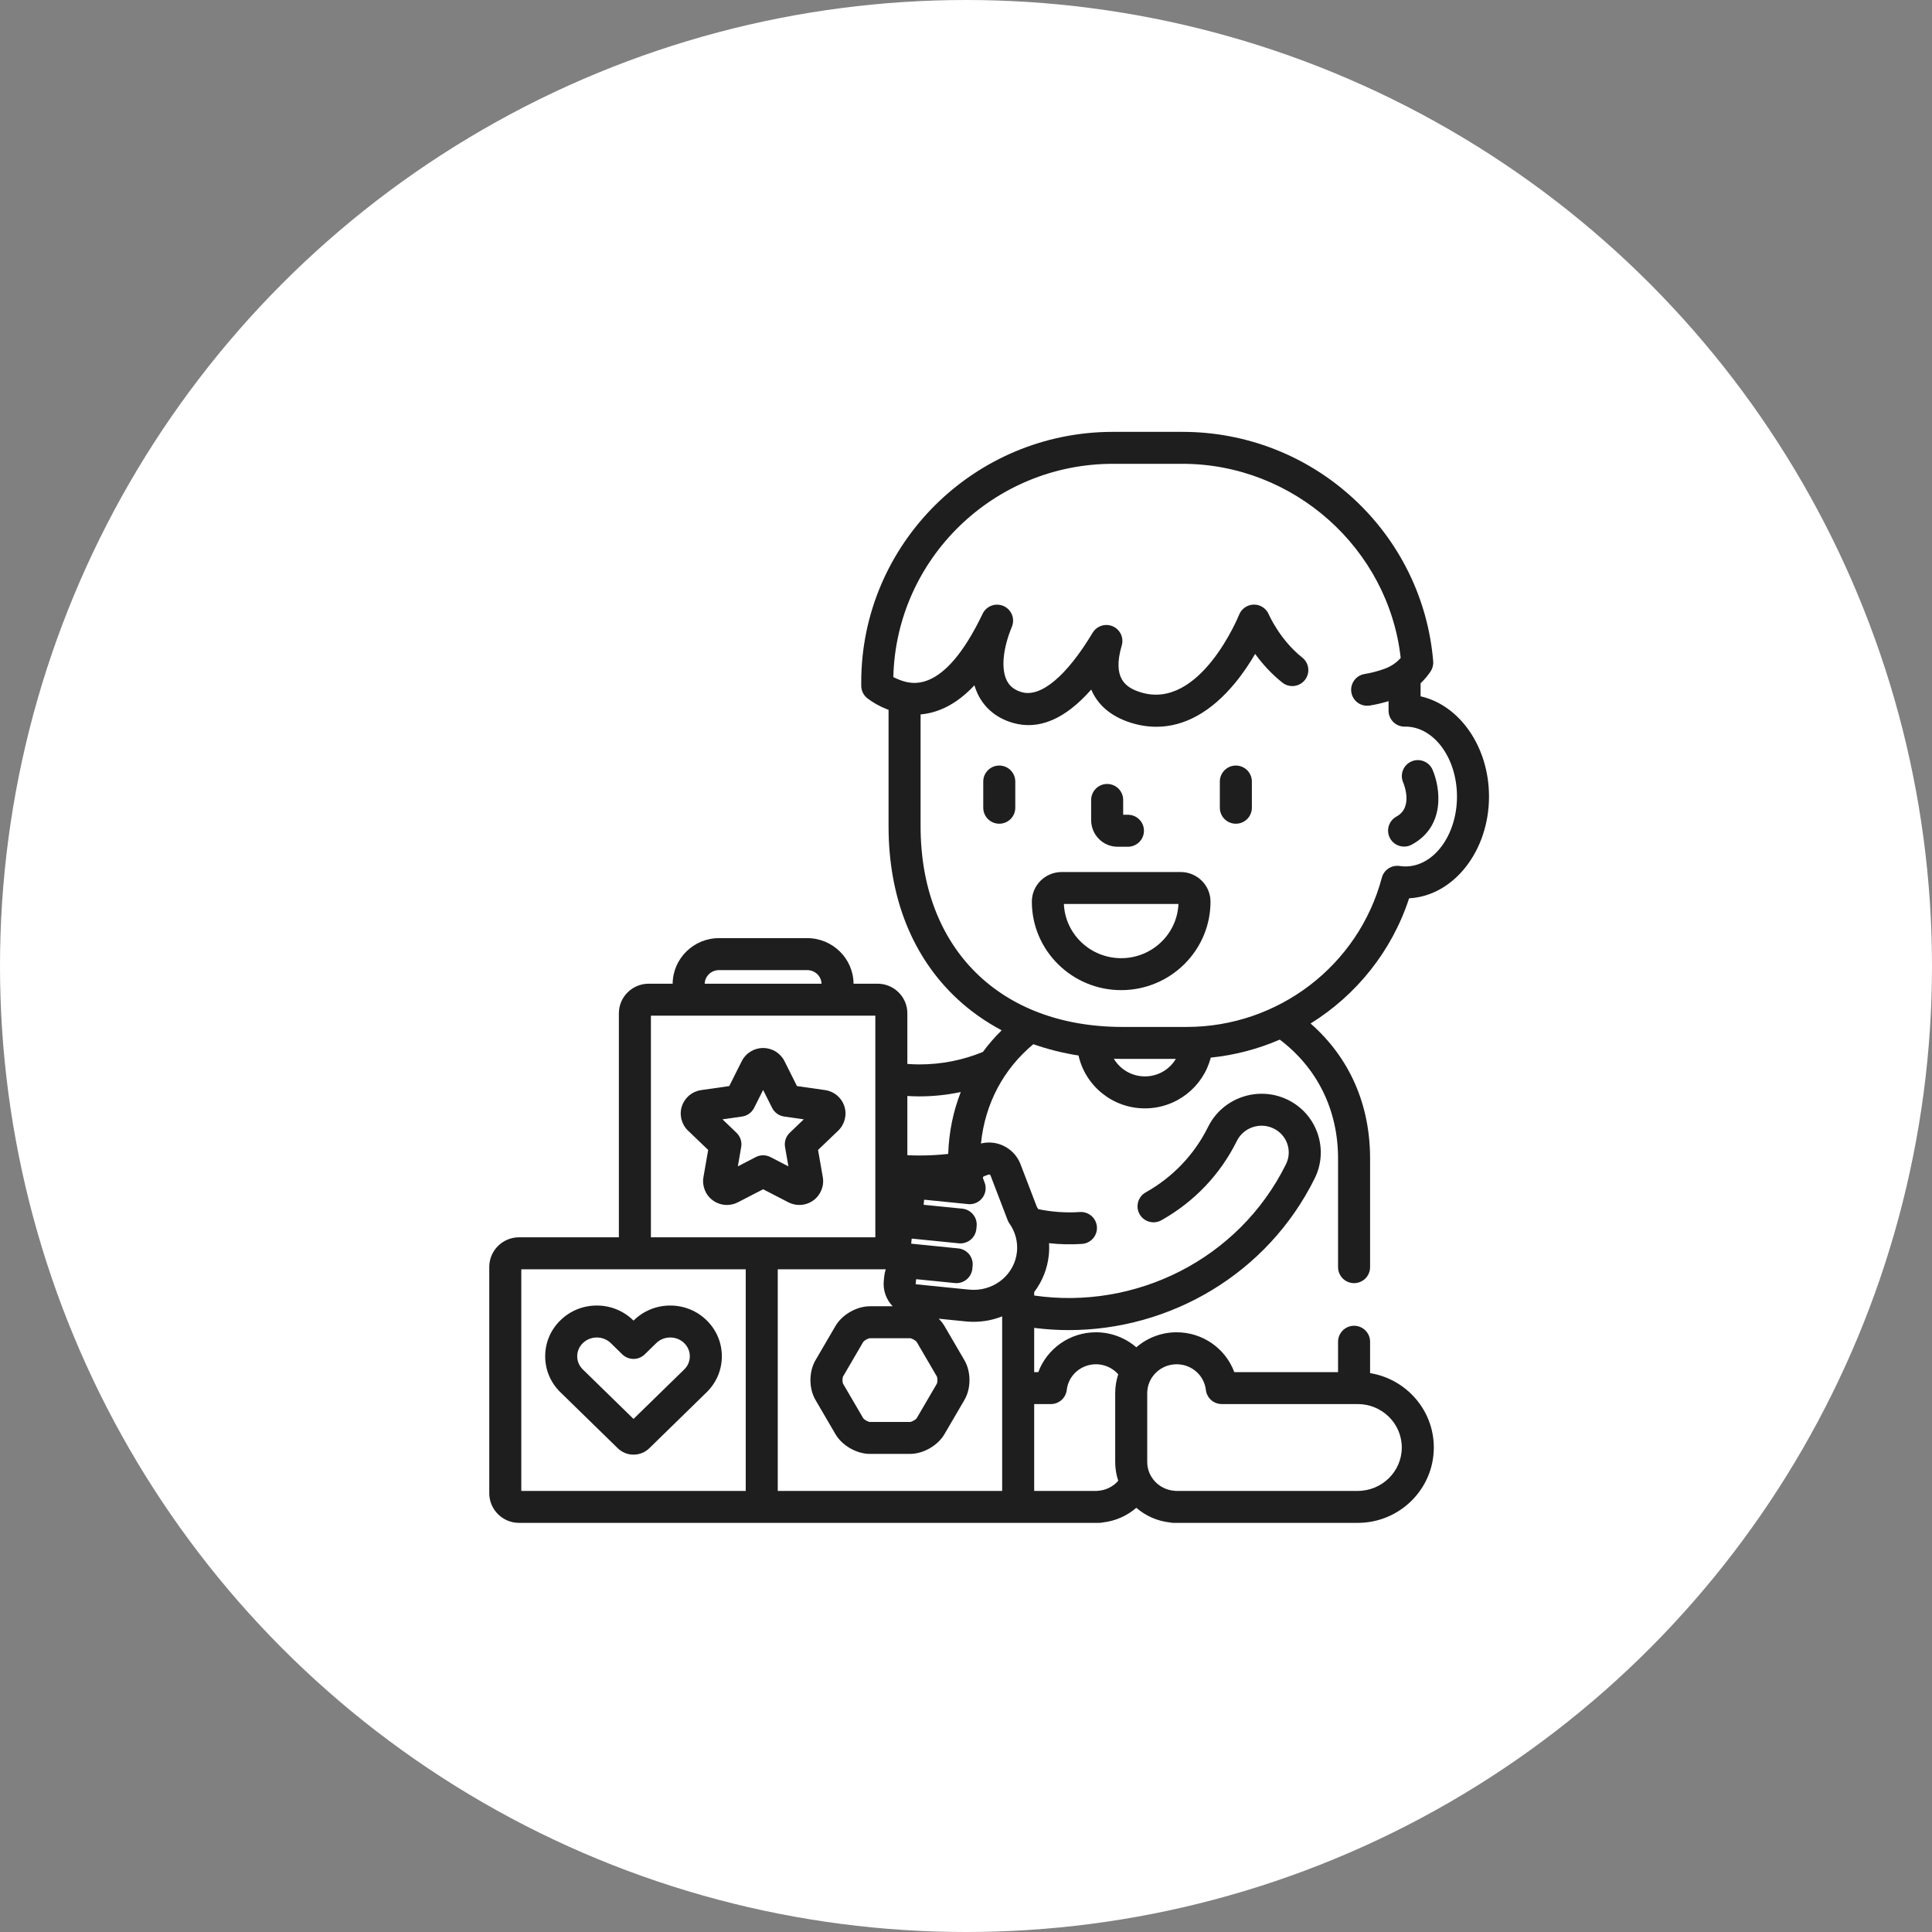 <svg width="85" height="85" viewBox="0 0 85 85" fill="none" xmlns="http://www.w3.org/2000/svg">
<rect x="0" y="0" width="85" height="85" fill="#808080" stroke="none"/>
<circle cx="42.5" cy="42.5" r="42.5" fill="white"/>
<g clip-path="url(#clip0_17_45)">
<path d="M61.995 39.522C63.948 39.419 65.51 37.449 65.51 35.044C65.51 32.85 64.21 31.019 62.5 30.635V30.063C62.66 29.909 62.807 29.738 62.936 29.548C63.026 29.415 63.068 29.255 63.055 29.095C62.826 26.35 61.578 23.804 59.538 21.927C57.487 20.04 54.818 19 52.022 19H48.965C42.859 19 37.891 23.941 37.891 30.015V30.169C37.892 30.277 37.916 30.383 37.964 30.48C38.012 30.577 38.081 30.661 38.167 30.727C38.415 30.917 38.701 31.076 39.016 31.201C39.042 31.211 39.067 31.219 39.093 31.229V36.352C39.093 39.485 40.142 42.114 42.125 43.955C42.703 44.491 43.356 44.95 44.068 45.329C43.769 45.624 43.493 45.942 43.244 46.28C42.372 46.64 41.426 46.83 40.45 46.83C40.272 46.83 40.096 46.822 39.92 46.809V44.582C39.92 43.863 39.332 43.279 38.609 43.279H37.553C37.544 42.172 36.633 41.274 35.515 41.274H31.633C30.515 41.274 29.604 42.172 29.594 43.279H28.539C27.816 43.279 27.228 43.863 27.228 44.582V54.436H22.837C22.114 54.436 21.526 55.021 21.526 55.739V65.697C21.526 66.416 22.114 67 22.837 67H48.355C48.408 67 48.461 66.994 48.512 66.982C49.06 66.923 49.577 66.698 49.993 66.337C50.408 66.697 50.925 66.922 51.472 66.982C51.524 66.994 51.578 67 51.631 67H59.735C61.581 67 63.082 65.512 63.082 63.683C63.082 62.038 61.866 60.669 60.278 60.412V59.031C60.278 58.844 60.204 58.666 60.072 58.534C59.94 58.402 59.761 58.328 59.574 58.328C59.387 58.328 59.208 58.402 59.076 58.534C58.944 58.666 58.869 58.844 58.869 59.031V60.367H54.304C53.921 59.335 52.922 58.615 51.767 58.615C51.115 58.615 50.485 58.849 49.993 59.276C49.5 58.849 48.87 58.615 48.218 58.615C47.064 58.615 46.065 59.335 45.681 60.367H45.5V58.421C46.006 58.486 46.513 58.519 47.019 58.519C51.464 58.519 55.752 56.062 57.84 51.847C58.148 51.225 58.193 50.522 57.968 49.868C57.742 49.212 57.272 48.683 56.644 48.38C55.353 47.758 53.788 48.293 53.154 49.573C52.55 50.793 51.6 51.791 50.406 52.46C50.325 52.505 50.254 52.566 50.197 52.638C50.14 52.711 50.098 52.794 50.073 52.883C50.048 52.972 50.04 53.065 50.051 53.156C50.062 53.248 50.091 53.337 50.136 53.417C50.228 53.58 50.38 53.7 50.56 53.75C50.74 53.801 50.933 53.778 51.096 53.686C52.538 52.878 53.687 51.671 54.417 50.196C54.71 49.605 55.434 49.359 56.03 49.647C56.318 49.785 56.533 50.026 56.636 50.325C56.737 50.621 56.717 50.941 56.576 51.224C54.496 55.425 49.939 57.642 45.5 56.998V56.846C45.862 56.371 46.084 55.805 46.144 55.211C46.161 55.039 46.164 54.866 46.153 54.695C46.635 54.749 47.121 54.759 47.605 54.727C47.792 54.714 47.965 54.628 48.088 54.487C48.211 54.346 48.273 54.163 48.26 53.977C48.233 53.589 47.897 53.299 47.508 53.324C46.895 53.366 46.28 53.321 45.681 53.198C45.66 53.165 45.639 53.132 45.618 53.099L44.898 51.221C44.682 50.65 44.125 50.266 43.513 50.266C43.393 50.266 43.275 50.281 43.158 50.31C43.34 48.527 44.166 47.02 45.462 45.94C46.095 46.163 46.761 46.33 47.451 46.438C47.747 47.766 48.943 48.764 50.37 48.764C51.764 48.764 52.938 47.813 53.268 46.531C54.315 46.424 55.339 46.157 56.305 45.739C57.916 46.955 58.869 48.783 58.869 50.969V55.75C58.869 55.937 58.943 56.115 59.075 56.247C59.207 56.379 59.387 56.453 59.573 56.453C59.76 56.453 59.939 56.379 60.072 56.247C60.204 56.115 60.278 55.937 60.278 55.75V50.969C60.278 48.586 59.374 46.537 57.661 45.03C59.669 43.782 61.233 41.855 61.995 39.522ZM50.473 61.296C50.473 60.593 51.054 60.022 51.768 60.022C52.427 60.022 52.979 60.507 53.053 61.151C53.073 61.322 53.155 61.48 53.284 61.595C53.413 61.71 53.58 61.773 53.753 61.773H59.735C60.804 61.773 61.673 62.63 61.673 63.684C61.673 64.737 60.804 65.594 59.735 65.594H51.728C51.712 65.592 51.695 65.59 51.679 65.589C51.002 65.544 50.473 64.986 50.473 64.32V61.296ZM45.5 61.773H46.233C46.406 61.774 46.573 61.71 46.702 61.595C46.831 61.48 46.913 61.322 46.933 61.151C47.007 60.507 47.56 60.022 48.219 60.022C48.61 60.022 48.96 60.194 49.198 60.464C49.109 60.733 49.064 61.013 49.064 61.296V64.32C49.064 64.608 49.111 64.887 49.198 65.148C49.086 65.277 48.949 65.382 48.797 65.457C48.644 65.533 48.478 65.577 48.308 65.589C48.291 65.59 48.274 65.592 48.258 65.594H45.5V61.773ZM39.92 48.219C40.096 48.23 40.273 48.236 40.45 48.236C41.062 48.236 41.672 48.172 42.27 48.045C41.941 48.884 41.749 49.798 41.717 50.768C41.3 50.814 40.877 50.837 40.45 50.837C40.273 50.837 40.096 50.832 39.92 50.824V48.219ZM40.034 58.877C40.116 58.877 40.293 58.977 40.335 59.047L41.214 60.553C41.253 60.621 41.253 60.816 41.214 60.884L40.335 62.389C40.293 62.459 40.116 62.56 40.034 62.56H38.276C38.193 62.56 38.016 62.459 37.974 62.389L37.095 60.884C37.056 60.816 37.056 60.621 37.095 60.553L37.974 59.047C38.016 58.977 38.193 58.877 38.276 58.877H40.034L40.034 58.877ZM31.633 42.681H35.515C35.856 42.681 36.134 42.947 36.144 43.279H31.004C31.014 42.947 31.292 42.681 31.633 42.681ZM28.637 44.685H38.511V54.436H28.637L28.637 44.685ZM32.809 65.594H22.935V55.843H32.809V65.594ZM44.091 65.594H34.218V55.843H38.97C38.936 55.943 38.914 56.046 38.903 56.151L38.883 56.347C38.84 56.776 38.995 57.181 39.273 57.47H38.275C37.689 57.47 37.05 57.836 36.757 58.339L35.878 59.845C35.582 60.351 35.582 61.086 35.878 61.592L36.757 63.098C37.051 63.601 37.689 63.966 38.275 63.966H40.034C40.62 63.966 41.258 63.601 41.552 63.097L42.431 61.592C42.727 61.086 42.727 60.351 42.431 59.845L41.552 58.339C41.484 58.224 41.398 58.115 41.299 58.017L42.491 58.137C42.605 58.148 42.721 58.154 42.835 58.154C43.279 58.154 43.703 58.069 44.091 57.914V65.594ZM43.222 52.699C43.294 52.604 43.34 52.493 43.357 52.376C43.374 52.258 43.361 52.139 43.319 52.028L43.249 51.843C43.245 51.835 43.244 51.825 43.244 51.816C43.244 51.806 43.247 51.797 43.251 51.789C43.254 51.78 43.26 51.772 43.267 51.766C43.274 51.76 43.282 51.755 43.291 51.751L43.488 51.677C43.496 51.674 43.505 51.672 43.514 51.672C43.529 51.672 43.543 51.677 43.555 51.686C43.567 51.695 43.577 51.707 43.581 51.721L44.331 53.678C44.352 53.732 44.379 53.784 44.413 53.831C44.669 54.194 44.786 54.635 44.742 55.071C44.646 56.027 43.826 56.748 42.835 56.748C42.768 56.748 42.7 56.744 42.633 56.738L40.298 56.503C40.294 56.503 40.291 56.501 40.288 56.498C40.286 56.495 40.285 56.491 40.285 56.488L40.305 56.293C40.306 56.282 40.316 56.28 40.321 56.28H40.321L42.007 56.449C42.393 56.489 42.739 56.206 42.779 55.82L42.791 55.695C42.8 55.603 42.792 55.51 42.765 55.422C42.738 55.333 42.694 55.251 42.636 55.179C42.577 55.108 42.505 55.049 42.424 55.005C42.342 54.961 42.253 54.934 42.161 54.925L40.103 54.718C40.096 54.717 40.089 54.709 40.09 54.702L40.109 54.507C40.11 54.496 40.121 54.495 40.125 54.494L42.184 54.701C42.37 54.719 42.555 54.663 42.7 54.546C42.845 54.428 42.936 54.257 42.955 54.072L42.968 53.947C42.986 53.761 42.931 53.576 42.812 53.431C42.694 53.287 42.523 53.195 42.337 53.176L40.651 53.007C40.644 53.006 40.637 52.998 40.638 52.991L40.657 52.796C40.659 52.786 40.669 52.785 40.673 52.783L42.585 52.975C42.589 52.976 42.598 52.976 42.602 52.977C42.721 52.987 42.84 52.966 42.948 52.918C43.057 52.869 43.151 52.794 43.222 52.699ZM50.371 47.357C50.095 47.358 49.824 47.286 49.585 47.15C49.345 47.014 49.146 46.818 49.005 46.582C49.131 46.585 49.256 46.587 49.383 46.587H51.732C51.592 46.823 51.392 47.017 51.154 47.152C50.915 47.287 50.645 47.358 50.371 47.357ZM52.209 45.181H49.383C43.988 45.181 40.502 41.716 40.502 36.352V31.431C41.211 31.369 41.895 31.055 42.525 30.489C42.645 30.382 42.76 30.269 42.87 30.151C42.909 30.283 42.958 30.411 43.017 30.535C43.317 31.157 43.848 31.595 44.554 31.801C45.701 32.135 46.859 31.644 48.01 30.338C48.298 31.022 48.886 31.524 49.75 31.797C50.129 31.916 50.505 31.975 50.876 31.975C52.109 31.975 53.289 31.322 54.339 30.047C54.696 29.614 54.991 29.165 55.221 28.769C55.519 29.178 55.916 29.634 56.419 30.032C56.565 30.148 56.752 30.201 56.938 30.18C57.123 30.158 57.293 30.064 57.409 29.918C57.466 29.846 57.509 29.763 57.534 29.674C57.56 29.585 57.567 29.492 57.556 29.4C57.546 29.309 57.517 29.22 57.472 29.139C57.427 29.059 57.367 28.988 57.294 28.93C56.305 28.147 55.826 27.041 55.822 27.032C55.769 26.904 55.678 26.794 55.562 26.718C55.447 26.641 55.311 26.6 55.172 26.6H55.166C55.026 26.601 54.89 26.644 54.774 26.723C54.659 26.802 54.569 26.913 54.517 27.043C54.501 27.085 52.794 31.28 50.174 30.455C49.528 30.252 48.926 29.849 49.352 28.398C49.401 28.234 49.387 28.058 49.315 27.903C49.242 27.748 49.116 27.624 48.959 27.556C48.802 27.487 48.625 27.478 48.462 27.53C48.299 27.582 48.16 27.692 48.072 27.838C46.928 29.744 45.791 30.697 44.949 30.451C44.625 30.356 44.415 30.19 44.288 29.926C44.038 29.407 44.125 28.526 44.52 27.572C44.589 27.402 44.59 27.213 44.522 27.043C44.453 26.874 44.322 26.737 44.154 26.663C43.987 26.589 43.797 26.582 43.625 26.645C43.453 26.708 43.312 26.836 43.233 27C41.482 30.664 40.017 30.084 39.535 29.894C39.456 29.862 39.379 29.827 39.303 29.788C39.425 24.594 43.713 20.406 48.965 20.406H52.022C56.92 20.406 61.087 24.136 61.625 28.946C61.429 29.168 61.188 29.328 60.892 29.432C60.6 29.536 60.312 29.61 60.035 29.654C59.851 29.684 59.687 29.785 59.578 29.936C59.469 30.086 59.424 30.274 59.453 30.457C59.482 30.64 59.583 30.805 59.733 30.915C59.883 31.024 60.071 31.07 60.254 31.043C60.537 30.997 60.817 30.932 61.091 30.847V31.266C61.091 31.358 61.109 31.45 61.144 31.535C61.18 31.62 61.231 31.698 61.297 31.763C61.362 31.828 61.44 31.88 61.526 31.916C61.611 31.951 61.703 31.969 61.795 31.969C61.809 31.969 61.823 31.969 61.841 31.968C63.088 31.973 64.101 33.351 64.101 35.044C64.101 36.74 63.084 38.12 61.833 38.12C61.753 38.12 61.671 38.114 61.582 38.1C61.41 38.074 61.235 38.112 61.09 38.207C60.944 38.302 60.839 38.447 60.795 38.615C59.767 42.481 56.236 45.181 52.209 45.181Z" fill="#1E1E1E"/>
<path d="M54.373 33.681C54.28 33.681 54.188 33.699 54.103 33.734C54.017 33.77 53.94 33.822 53.874 33.887C53.809 33.952 53.757 34.03 53.722 34.115C53.686 34.2 53.668 34.292 53.668 34.384V35.537C53.668 35.926 53.983 36.24 54.373 36.24C54.559 36.24 54.739 36.166 54.871 36.035C55.003 35.903 55.077 35.724 55.077 35.537V34.384C55.077 34.198 55.003 34.019 54.871 33.887C54.739 33.755 54.559 33.681 54.373 33.681ZM43.963 33.681C43.871 33.681 43.779 33.699 43.694 33.734C43.608 33.77 43.531 33.822 43.465 33.887C43.4 33.952 43.348 34.03 43.312 34.115C43.277 34.2 43.259 34.292 43.259 34.384V35.537C43.259 35.926 43.574 36.24 43.963 36.24C44.15 36.24 44.329 36.166 44.462 36.035C44.594 35.903 44.668 35.724 44.668 35.537V34.384C44.668 34.198 44.594 34.019 44.462 33.887C44.329 33.755 44.15 33.681 43.963 33.681ZM49.167 37.253H49.624C49.811 37.253 49.99 37.179 50.122 37.047C50.255 36.915 50.329 36.736 50.329 36.55C50.329 36.161 50.014 35.846 49.624 35.846H49.415V35.194C49.415 35.008 49.341 34.829 49.209 34.697C49.077 34.565 48.898 34.491 48.711 34.491C48.618 34.491 48.527 34.509 48.441 34.544C48.356 34.58 48.278 34.632 48.213 34.697C48.147 34.762 48.095 34.84 48.06 34.925C48.025 35.01 48.006 35.102 48.006 35.194V36.081C48.006 36.727 48.527 37.253 49.167 37.253ZM51.946 38.366H46.708C45.985 38.366 45.397 38.95 45.397 39.669C45.397 41.815 47.16 43.562 49.327 43.562C51.494 43.562 53.257 41.815 53.257 39.669C53.257 38.95 52.669 38.366 51.946 38.366ZM49.327 42.156C47.972 42.156 46.862 41.096 46.807 39.772H51.846C51.791 41.096 50.682 42.156 49.327 42.156ZM36.299 47.959L35.064 47.783L34.514 46.686C34.335 46.33 33.975 46.108 33.574 46.108C33.173 46.108 32.813 46.33 32.634 46.686L32.084 47.783L30.848 47.96C30.451 48.017 30.127 48.287 30.001 48.667C29.876 49.044 29.982 49.467 30.269 49.742L31.157 50.593L30.948 51.792C30.88 52.184 31.045 52.586 31.367 52.815C31.546 52.944 31.761 53.014 31.982 53.013C32.151 53.013 32.32 52.972 32.467 52.895L33.574 52.323L34.678 52.893C34.828 52.972 34.996 53.013 35.166 53.013C35.389 53.013 35.601 52.945 35.778 52.817C36.103 52.586 36.269 52.183 36.2 51.792L35.991 50.593L36.878 49.743C37.166 49.467 37.272 49.044 37.147 48.667C37.022 48.288 36.697 48.017 36.299 47.959ZM34.745 49.838C34.662 49.918 34.599 50.017 34.563 50.126C34.528 50.236 34.519 50.352 34.539 50.466L34.687 51.315L33.898 50.907C33.798 50.855 33.687 50.828 33.574 50.828C33.461 50.828 33.35 50.855 33.25 50.907L32.462 51.315L32.609 50.466C32.629 50.352 32.621 50.236 32.585 50.126C32.549 50.017 32.486 49.918 32.403 49.838L31.786 49.246L32.649 49.123C32.761 49.107 32.868 49.064 32.96 48.997C33.053 48.931 33.127 48.843 33.178 48.742L33.574 47.954L33.97 48.742C34.02 48.843 34.095 48.931 34.188 48.998C34.28 49.064 34.387 49.107 34.5 49.123L35.362 49.246L34.745 49.838ZM27.178 63.716C27.363 63.898 27.613 63.999 27.872 63.998C28.131 63.999 28.381 63.898 28.566 63.717L31.088 61.255C31.52 60.833 31.758 60.271 31.758 59.671C31.758 59.071 31.52 58.508 31.088 58.087C30.659 57.668 30.091 57.438 29.487 57.438C28.884 57.438 28.315 57.669 27.887 58.087L27.872 58.101L27.858 58.087C27.43 57.669 26.861 57.438 26.257 57.438C25.653 57.438 25.085 57.668 24.657 58.087C24.224 58.508 23.986 59.071 23.986 59.671C23.986 60.271 24.224 60.833 24.657 61.255L27.178 63.716ZM25.642 59.092C25.805 58.932 26.024 58.844 26.257 58.844C26.49 58.844 26.709 58.932 26.873 59.092L27.379 59.587C27.511 59.715 27.688 59.787 27.872 59.787C28.056 59.787 28.233 59.715 28.365 59.587L28.872 59.092C29.035 58.932 29.254 58.844 29.487 58.844C29.721 58.844 29.939 58.932 30.103 59.092C30.262 59.247 30.349 59.453 30.349 59.671C30.349 59.889 30.262 60.095 30.103 60.25L27.872 62.427L25.642 60.25C25.483 60.095 25.395 59.889 25.395 59.671C25.395 59.453 25.483 59.247 25.641 59.092L25.642 59.092ZM61.774 37.247C61.887 37.247 62.002 37.22 62.108 37.162C63.613 36.351 63.366 34.651 63.026 33.865C62.99 33.781 62.937 33.704 62.87 33.639C62.804 33.575 62.725 33.525 62.639 33.491C62.553 33.457 62.461 33.44 62.369 33.441C62.276 33.443 62.185 33.462 62.1 33.499C61.928 33.573 61.793 33.712 61.724 33.885C61.656 34.059 61.659 34.252 61.733 34.423C61.752 34.468 62.196 35.517 61.438 35.925C61.3 36 61.191 36.118 61.128 36.261C61.065 36.405 61.052 36.565 61.09 36.717C61.129 36.868 61.217 37.003 61.341 37.099C61.464 37.195 61.617 37.247 61.774 37.247Z" fill="#1E1E1E"/>
</g>
<defs>
<clipPath id="clip0_17_45">
<rect width="48" height="48" fill="white" transform="translate(19 19)"/>
</clipPath>
</defs>
</svg>
